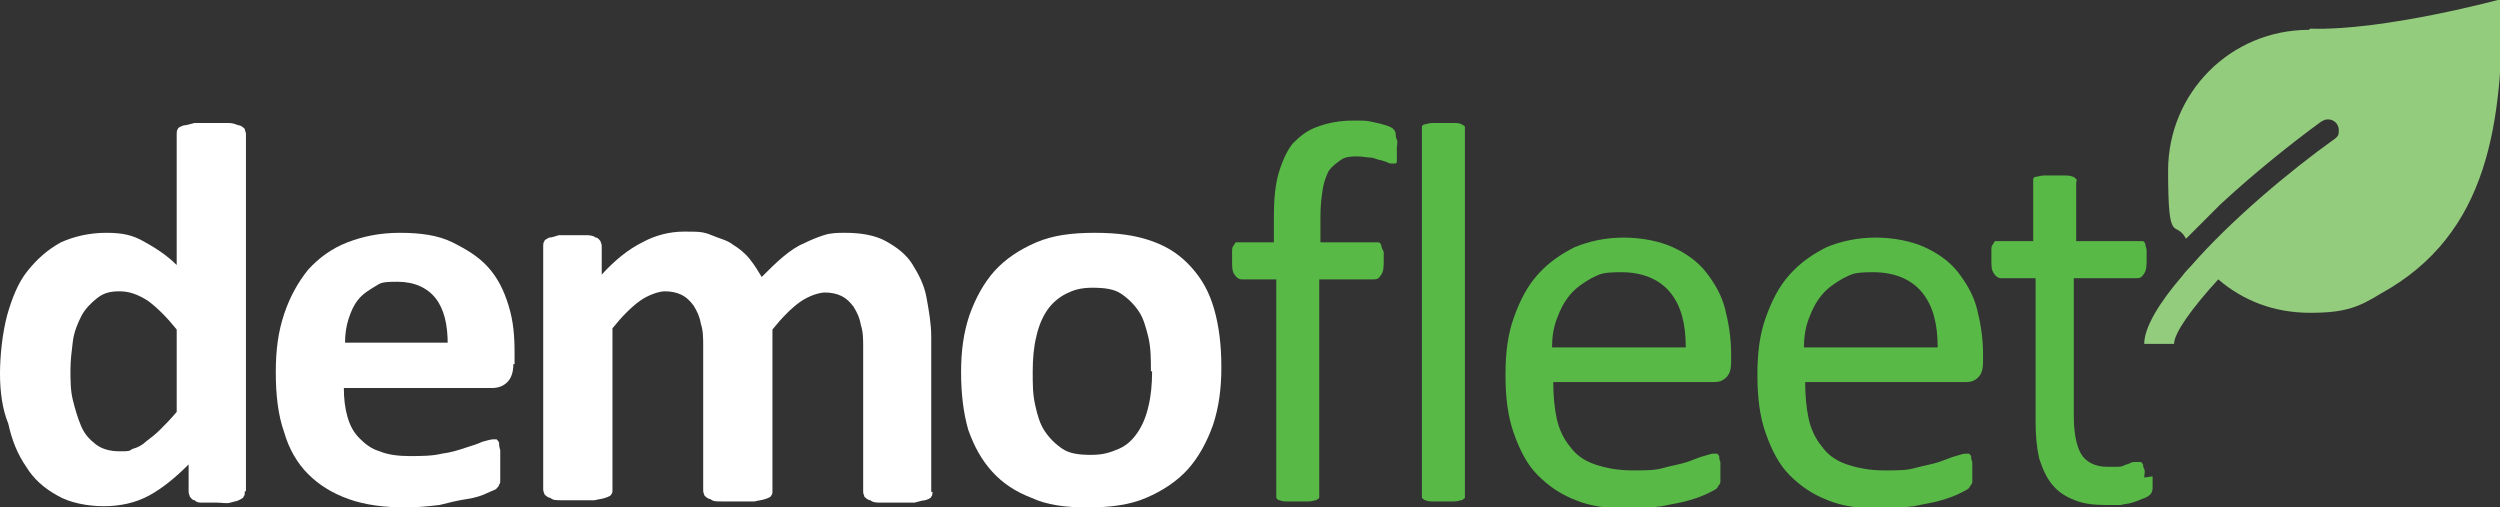 <?xml version="1.0" encoding="UTF-8"?>
<svg id="Layer_2" xmlns="http://www.w3.org/2000/svg" version="1.1" viewBox="0 0 209.4 42.5">
  <rect x="0" y="0" width="209.4" height="42.5" fill="#333333" stroke="none"/>
  <!-- Generator: Adobe Illustrator 29.8.2, SVG Export Plug-In . SVG Version: 2.1.1 Build 3)  -->
  <defs>
    <style>
      .st0 {
        fill: #58b947;
      }

      .st1 {
        fill: #fff;
      }

      .st2 {
        fill: #94cc7e;
      }
    </style>
  </defs>
  <g id="Measurements">
    <g>
      <g>
        <g>
          <path class="st1" d="M20.5,41.2c0,.2,0,.3-.1.4,0,.1-.2.2-.4.3s-.4.1-.7.2-.7,0-1.1,0-.9,0-1.2,0c-.3,0-.5,0-.7-.2-.2,0-.3-.2-.4-.3,0-.1-.1-.2-.1-.4v-2.3c-1.1,1.1-2.2,2-3.3,2.6s-2.4.9-3.8.9-2.9-.3-3.9-.9c-1.1-.6-2-1.4-2.6-2.4-.7-1-1.2-2.2-1.5-3.6C.2,34.3,0,32.8,0,31.3s.2-3.4.6-4.9c.4-1.4.9-2.7,1.7-3.7s1.7-1.8,2.8-2.4c1.1-.5,2.4-.8,3.8-.8s2.2.2,3.1.7c.9.5,1.9,1.1,2.8,2v-11c0-.1,0-.3.1-.4,0-.1.2-.2.5-.3.2,0,.5-.1.9-.2.4,0,.8,0,1.4,0s1,0,1.4,0c.4,0,.6.1.9.2.2,0,.4.2.5.3,0,.1.1.3.1.4v29.9h0ZM14.8,27.6c-.8-1-1.6-1.8-2.4-2.4-.8-.5-1.5-.8-2.4-.8s-1.4.2-1.9.6c-.5.4-1,.9-1.3,1.5-.3.6-.6,1.3-.7,2.1s-.2,1.6-.2,2.4,0,1.7.2,2.5.4,1.5.7,2.2.7,1.1,1.2,1.5c.5.4,1.2.6,2,.6s.8,0,1.1-.2c.4-.1.8-.3,1.1-.6.4-.3.8-.6,1.2-1,.4-.4.9-.9,1.4-1.5v-6.8h0Z"/>
          <path class="st1" d="M43,30.5c0,.7-.2,1.2-.5,1.5-.3.3-.7.5-1.3.5h-12.4c0,.9.1,1.7.3,2.4s.5,1.3,1,1.8c.5.5,1,.9,1.7,1.1.7.3,1.6.4,2.5.4s1.9,0,2.7-.2c.8-.1,1.4-.3,2-.5.6-.2,1-.3,1.4-.5.4-.1.7-.2.9-.2s.2,0,.3,0c0,0,.2.2.2.3s0,.3.1.6c0,.2,0,.6,0,1s0,.6,0,.9,0,.4,0,.6c0,.2,0,.3-.1.4,0,.1-.1.2-.2.3,0,.1-.4.2-.8.4-.4.2-1,.4-1.7.5s-1.5.3-2.3.5c-.9.1-1.8.2-2.8.2-1.8,0-3.4-.2-4.8-.7-1.4-.5-2.5-1.2-3.4-2.1s-1.6-2.1-2-3.5c-.5-1.4-.7-3.1-.7-5s.2-3.4.7-4.9c.5-1.5,1.2-2.7,2-3.7.9-1,2-1.8,3.3-2.3,1.3-.5,2.7-.8,4.4-.8s3.2.2,4.4.8,2.2,1.2,3,2.1,1.3,1.9,1.7,3.2.5,2.5.5,4v.9h0ZM37.5,28.8c0-1.6-.3-2.9-1-3.8-.7-.9-1.8-1.4-3.2-1.4s-1.4.1-1.9.4c-.5.3-1,.6-1.4,1.1-.4.5-.6,1-.8,1.6s-.3,1.3-.3,2h8.6Z"/>
          <path class="st1" d="M78.1,41.2c0,.2,0,.3-.1.4,0,.1-.2.2-.5.3-.2,0-.5.1-.9.2-.4,0-.8,0-1.4,0s-1.1,0-1.4,0-.7,0-.9-.2c-.2,0-.4-.2-.5-.3,0-.1-.1-.2-.1-.4v-12.1c0-.7,0-1.3-.2-1.9-.1-.6-.3-1-.6-1.5-.3-.4-.6-.7-1-.9-.4-.2-.9-.3-1.4-.3s-1.4.3-2.1.8c-.7.5-1.5,1.3-2.3,2.3v13.5c0,.2,0,.3-.1.4,0,.1-.2.2-.5.3s-.5.1-.9.2c-.4,0-.8,0-1.4,0s-1,0-1.4,0c-.4,0-.7,0-.9-.2-.2,0-.4-.2-.5-.3,0-.1-.1-.2-.1-.4v-12.1c0-.7,0-1.3-.2-1.9-.1-.6-.3-1-.6-1.5-.3-.4-.6-.7-1-.9-.4-.2-.9-.3-1.4-.3s-1.4.3-2.1.8c-.7.5-1.5,1.3-2.3,2.3v13.5c0,.2,0,.3-.1.4,0,.1-.2.2-.5.3s-.5.1-.9.2c-.4,0-.8,0-1.4,0s-1,0-1.4,0c-.4,0-.7,0-.9-.2-.2,0-.4-.2-.5-.3,0-.1-.1-.2-.1-.4v-20.4c0-.1,0-.3.1-.4,0-.1.2-.2.4-.3.2,0,.5-.1.8-.2.3,0,.7,0,1.2,0s.9,0,1.2,0c.3,0,.6.1.7.2.2,0,.3.2.4.3,0,.1.1.2.1.4v2.4c1.1-1.2,2.2-2.1,3.4-2.7,1.1-.6,2.3-.9,3.5-.9s1.6,0,2.3.3,1.3.4,1.8.8c.5.3,1,.7,1.4,1.2.4.5.7,1,1,1.5.6-.6,1.2-1.2,1.8-1.7.6-.5,1.2-.9,1.7-1.1.6-.3,1.1-.5,1.7-.7s1.2-.2,1.8-.2c1.3,0,2.5.2,3.4.7.9.5,1.7,1.1,2.2,1.9s1,1.7,1.2,2.8.4,2.2.4,3.3v13h0Z"/>
          <path class="st1" d="M102.3,30.8c0,1.7-.2,3.3-.7,4.8-.5,1.4-1.2,2.7-2.1,3.7-.9,1-2.1,1.8-3.5,2.4-1.4.6-3,.8-4.9.8s-3.4-.2-4.7-.8c-1.3-.5-2.4-1.2-3.3-2.2-.9-1-1.5-2.1-2-3.5-.4-1.4-.6-3-.6-4.8s.2-3.3.7-4.8c.5-1.4,1.2-2.7,2.1-3.7.9-1,2.1-1.8,3.5-2.4,1.4-.6,3-.8,4.9-.8s3.4.2,4.8.7,2.4,1.2,3.3,2.2c.9,1,1.5,2.1,1.9,3.5s.6,3,.6,4.8h0ZM96.4,31.1c0-1,0-1.9-.2-2.8-.2-.8-.4-1.6-.8-2.2s-.9-1.1-1.5-1.5c-.6-.4-1.4-.5-2.4-.5s-1.6.2-2.2.5-1.2.8-1.6,1.4c-.4.6-.7,1.3-.9,2.2-.2.8-.3,1.8-.3,2.9s0,1.9.2,2.8.4,1.6.8,2.2c.4.6.9,1.1,1.5,1.5s1.4.5,2.4.5,1.6-.2,2.3-.5,1.2-.8,1.6-1.4c.4-.6.7-1.3.9-2.2.2-.8.3-1.8.3-2.9h0Z"/>
        </g>
        <g>
          <path class="st0" d="M117,12.4c0,.3,0,.5,0,.7,0,.2,0,.3,0,.4,0,.1,0,.2-.2.2,0,0-.1,0-.2,0s-.2,0-.4-.1-.3-.1-.6-.2c-.2,0-.5-.2-.8-.2s-.7-.1-1.1-.1-1,0-1.4.3-.7.5-1,.9c-.2.4-.4.9-.5,1.5-.1.6-.2,1.4-.2,2.3v2.2h4.6c.1,0,.2,0,.3,0,0,0,.2.1.2.3,0,.1.1.3.2.5,0,.2,0,.4,0,.7,0,.5,0,.9-.2,1.2s-.3.4-.6.4h-4.6v18c0,.1,0,.2,0,.3,0,0-.2.2-.3.2s-.3.1-.6.1c-.2,0-.6,0-.9,0s-.7,0-.9,0c-.2,0-.4,0-.6-.1-.2,0-.2-.1-.3-.2,0,0,0-.2,0-.3v-18h-2.9c-.2,0-.4-.1-.6-.4s-.2-.6-.2-1.2,0-.5,0-.7c0-.2,0-.4.1-.5s.1-.2.2-.3c0,0,.2,0,.3,0h2.9v-2.1c0-1.4.1-2.7.4-3.7.3-1,.7-1.9,1.2-2.5.6-.6,1.2-1.1,2.1-1.4.8-.3,1.8-.5,2.9-.5s1.1,0,1.6.1c.5.1.9.2,1.2.3s.5.2.6.3c0,0,.2.2.2.4,0,.1,0,.3.1.5s0,.4,0,.7h0Z"/>
          <path class="st0" d="M122.7,41.4c0,.1,0,.2,0,.3,0,0-.2.2-.3.2s-.3.1-.6.1-.6,0-.9,0-.7,0-.9,0c-.2,0-.4,0-.6-.1-.1,0-.2-.1-.3-.2,0,0,0-.2,0-.3V10.9c0-.1,0-.2,0-.3s.2-.2.3-.2c.1,0,.3-.1.6-.1s.6,0,.9,0,.7,0,.9,0c.2,0,.4,0,.6.1s.2.1.3.2c0,0,0,.2,0,.3v30.5Z"/>
          <path class="st0" d="M145,30.3c0,.6-.1,1-.4,1.3s-.6.4-1,.4h-13.5c0,1.1.1,2.2.3,3.1s.6,1.7,1.1,2.3c.5.7,1.2,1.2,2.1,1.5s1.9.5,3.1.5,1.9,0,2.6-.2,1.4-.3,2-.5c.6-.2,1-.4,1.4-.5s.6-.2.8-.2.2,0,.3,0,.1.1.2.2c0,.1,0,.3.1.5,0,.2,0,.4,0,.7s0,.4,0,.5c0,.2,0,.3,0,.4s0,.2-.1.3-.1.2-.2.3-.3.2-.7.4-.9.4-1.6.6c-.6.2-1.4.3-2.3.5-.9.1-1.8.2-2.8.2-1.7,0-3.2-.2-4.4-.7-1.3-.5-2.3-1.2-3.2-2.1-.9-.9-1.5-2.1-2-3.5s-.7-3-.7-4.9.2-3.4.7-4.8c.5-1.4,1.1-2.6,2-3.6s1.9-1.7,3.1-2.3c1.2-.5,2.6-.8,4.1-.8s3,.3,4.1.8c1.1.5,2.1,1.2,2.8,2.1.7.9,1.3,1.9,1.6,3.1s.5,2.4.5,3.8v.7h0ZM141.2,29.1c0-2-.4-3.5-1.3-4.6-.9-1.1-2.3-1.7-4.1-1.7s-1.8.2-2.5.5c-.7.4-1.3.8-1.8,1.4-.5.6-.8,1.2-1.1,2-.3.8-.4,1.6-.4,2.4h11.2Z"/>
          <path class="st0" d="M166.1,30.3c0,.6-.1,1-.4,1.3s-.6.4-1,.4h-13.5c0,1.1.1,2.2.3,3.1s.6,1.7,1.1,2.3c.5.7,1.2,1.2,2.1,1.5s1.9.5,3.1.5,1.9,0,2.6-.2,1.4-.3,2-.5c.6-.2,1-.4,1.4-.5s.6-.2.8-.2.2,0,.3,0,.1.1.2.2c0,.1,0,.3.1.5,0,.2,0,.4,0,.7s0,.4,0,.5c0,.2,0,.3,0,.4s0,.2-.1.3-.1.2-.2.3-.3.2-.7.4-.9.4-1.6.6c-.6.2-1.4.3-2.3.5-.9.1-1.8.2-2.8.2-1.7,0-3.2-.2-4.4-.7-1.3-.5-2.3-1.2-3.2-2.1-.9-.9-1.5-2.1-2-3.5s-.7-3-.7-4.9.2-3.4.7-4.8c.5-1.4,1.1-2.6,2-3.6s1.9-1.7,3.1-2.3c1.2-.5,2.6-.8,4.1-.8s3,.3,4.1.8c1.1.5,2.1,1.2,2.8,2.1.7.9,1.3,1.9,1.6,3.1s.5,2.4.5,3.8v.7h0ZM162.3,29.1c0-2-.4-3.5-1.3-4.6-.9-1.1-2.3-1.7-4.1-1.7s-1.8.2-2.5.5c-.7.4-1.3.8-1.8,1.4-.5.6-.8,1.2-1.1,2-.3.8-.4,1.6-.4,2.4h11.2Z"/>
          <path class="st0" d="M180.3,39.9c0,.4,0,.8,0,1s-.1.5-.3.6c-.1.1-.3.2-.6.3-.2.1-.5.2-.8.3s-.6.1-1,.2c-.4,0-.7,0-1.1,0-1.1,0-2-.1-2.7-.4-.8-.3-1.4-.7-1.9-1.3-.5-.6-.8-1.3-1.1-2.2-.2-.9-.3-1.9-.3-3.1v-12h-2.9c-.2,0-.4-.1-.6-.4s-.2-.6-.2-1.2,0-.5,0-.7c0-.2,0-.4.1-.5s.1-.2.2-.3c.1,0,.2,0,.3,0h2.9v-4.9c0-.1,0-.2,0-.3s.1-.2.3-.2c.1,0,.3-.1.6-.1s.6,0,.9,0,.7,0,.9,0c.2,0,.4,0,.6.1.1,0,.2.1.3.2s0,.2,0,.3v4.9h5.3c.1,0,.2,0,.3,0,0,0,.2.1.2.3,0,.1.1.3.1.5,0,.2,0,.4,0,.7,0,.5,0,.9-.2,1.2s-.3.4-.6.4h-5.3v11.5c0,1.4.2,2.5.6,3.2.4.7,1.2,1.1,2.2,1.1s.7,0,.9,0c.3,0,.5-.1.7-.2.2,0,.4-.2.6-.2.1,0,.3,0,.4,0s.1,0,.2,0,.1.1.2.2c0,.1,0,.2.1.4s0,.4,0,.7h0Z"/>
        </g>
      </g>
      <path class="st2" d="M193.4,2.5c-6.6,0-11.8,5.3-11.8,11.8s.6,4,1.5,5.7c.9-.9,1.9-1.9,2.9-2.9,2.7-2.5,5.8-5,8.4-6.9.2-.1.3-.2.6-.2.5,0,.9.4.9.9s-.1.5-.3.7c-3.8,2.7-8.8,6.9-12.1,10.7,0,0-.5.5-.7.8-1.9,2.2-3.2,4.3-3.2,5.7h2.5c0-.9,1.5-3,3.7-5.4,2.1,1.8,4.7,2.8,7.7,2.8s4.1-.5,5.9-1.6c9.1-5,10.2-14.3,10.2-24.7,0,0-9.9,2.7-16.1,2.5"/>
    </g>
  </g>
</svg>